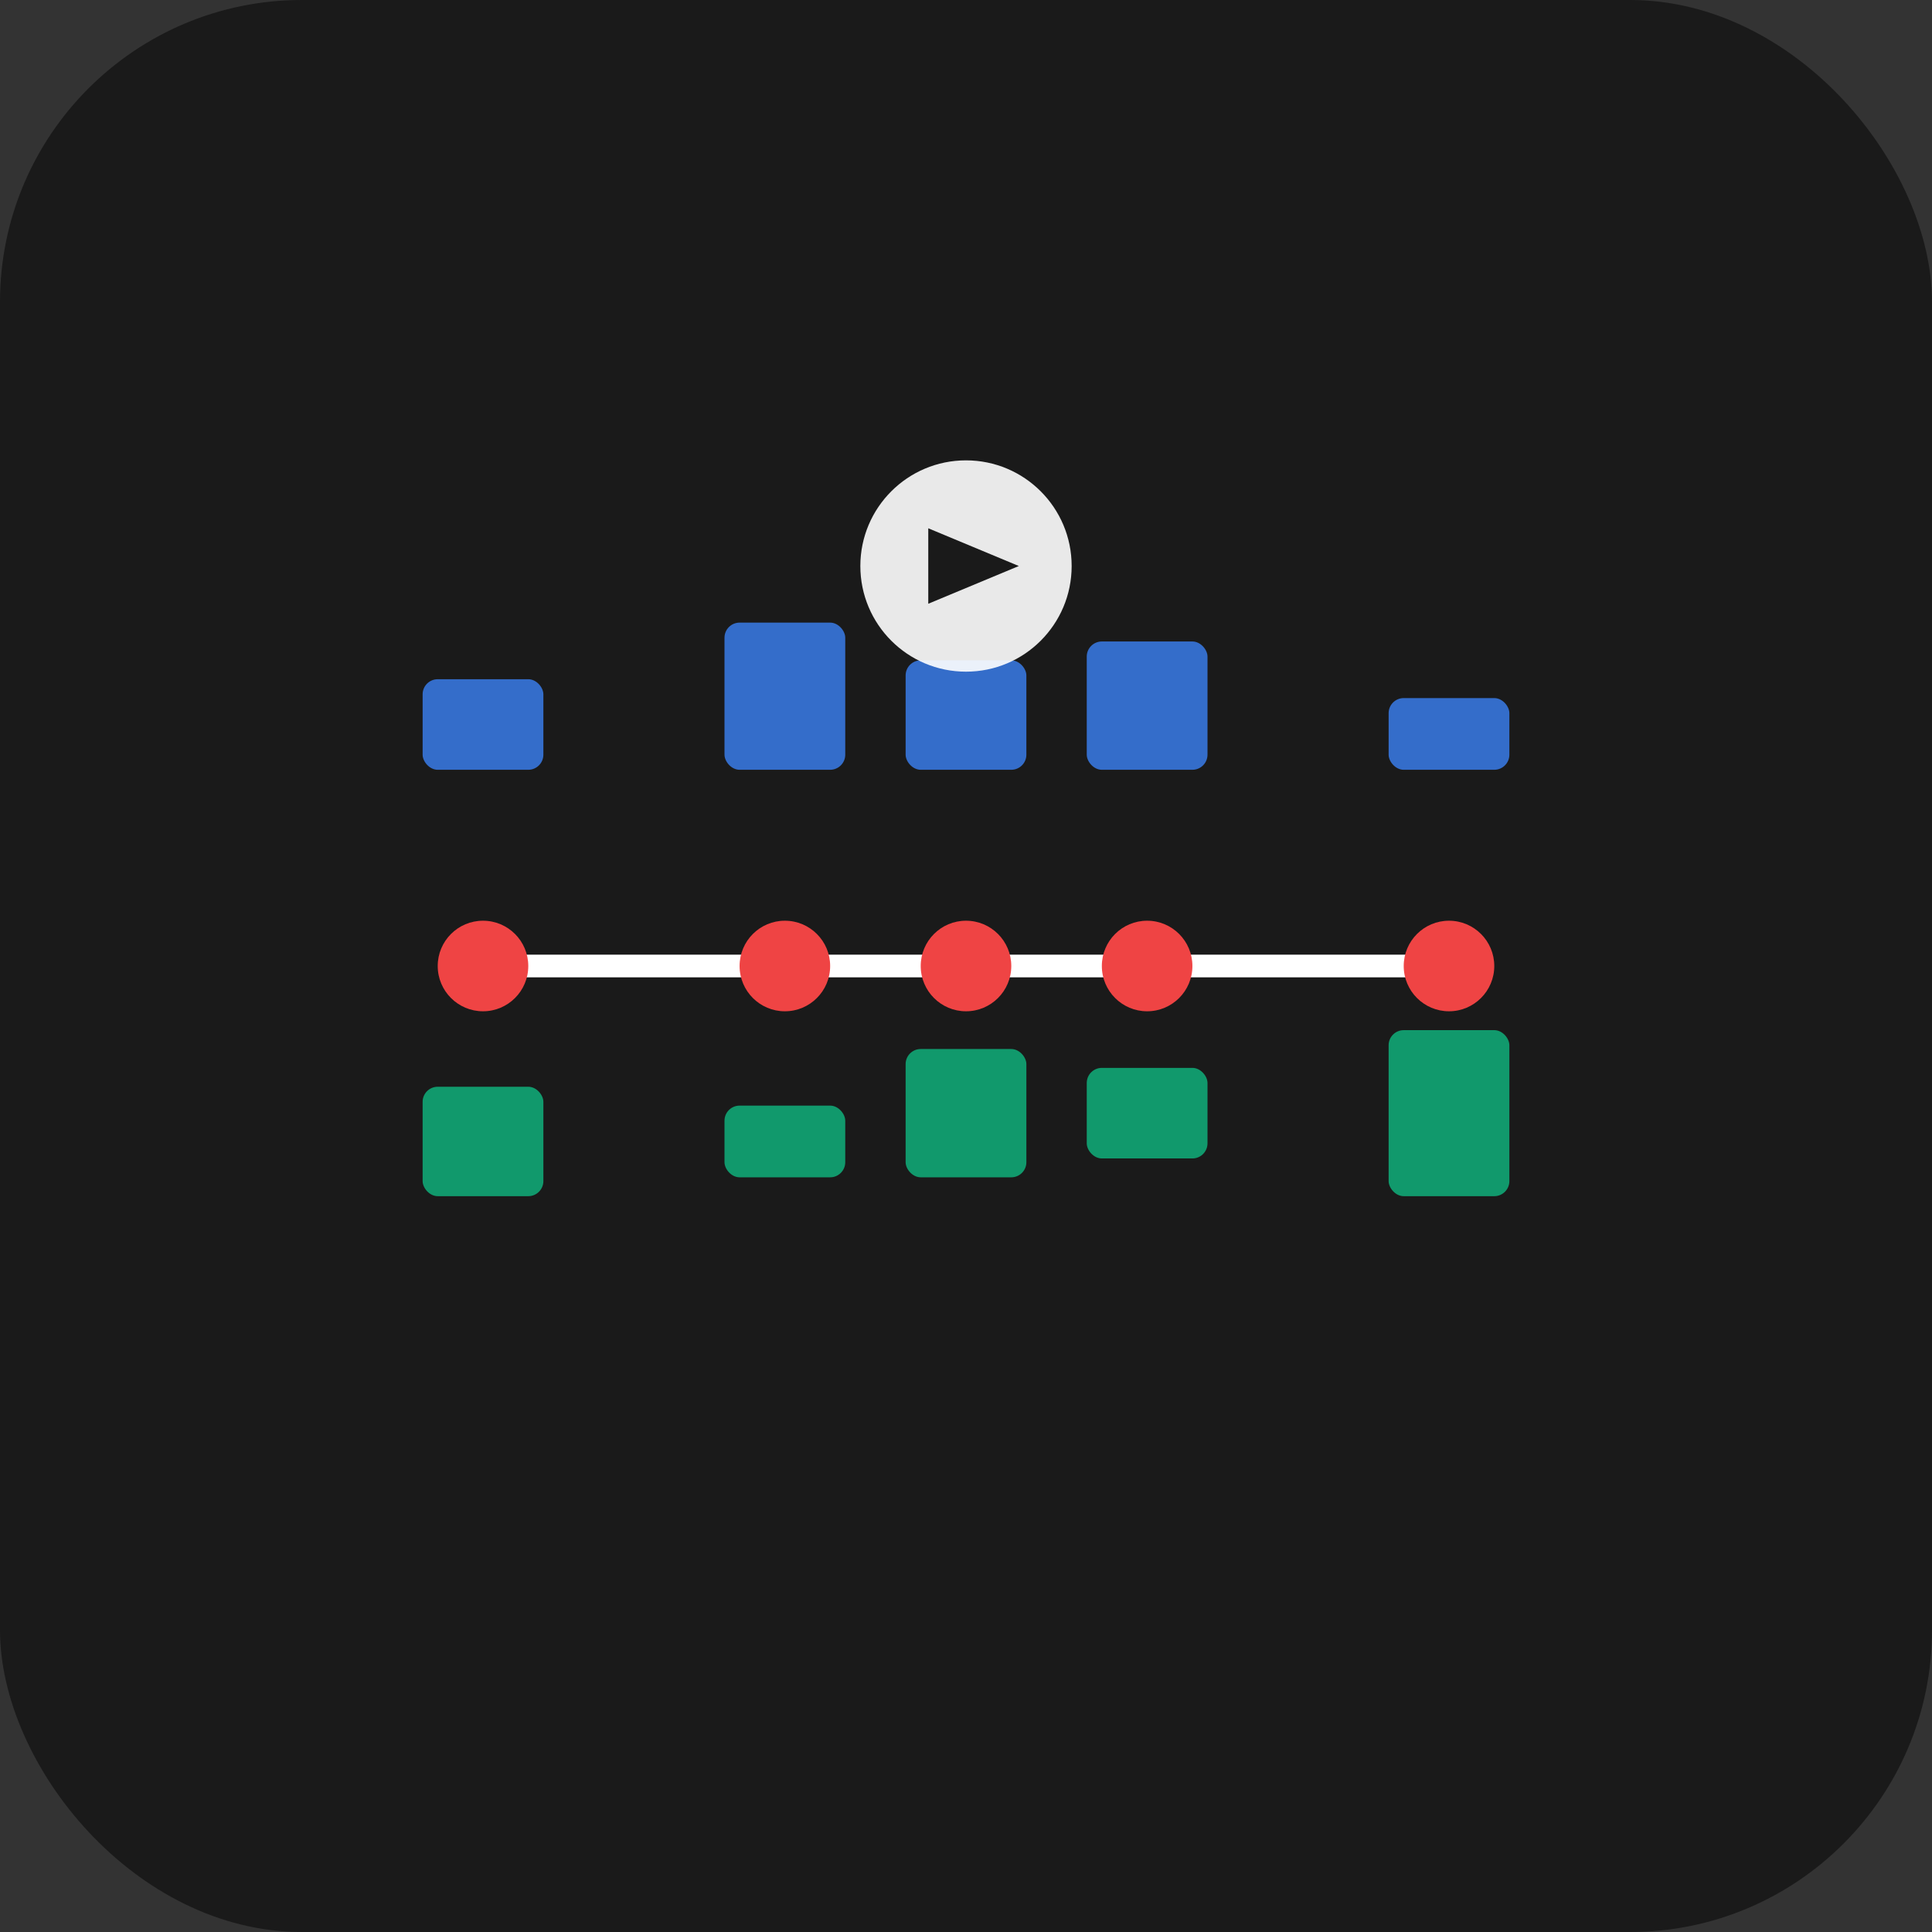 <svg width="512" height="512" viewBox="0 0 512 512" xmlns="http://www.w3.org/2000/svg">
  <rect x="0" y="0" width="512" height="512" fill="#333333" stroke="none"/>
  <!-- Background -->
  <rect width="512" height="512" rx="80" fill="#1a1a1a"/>
  
  <!-- Main timeline line -->
  <line x1="128" y1="256" x2="384" y2="256" stroke="#ffffff" stroke-width="6" stroke-linecap="round"/>
  
  <!-- Timeline nodes -->
  <circle cx="128" cy="256" r="12" fill="#ef4444"/>
  <circle cx="208" cy="256" r="12" fill="#ef4444"/>
  <circle cx="256" cy="256" r="12" fill="#ef4444"/>
  <circle cx="304" cy="256" r="12" fill="#ef4444"/>
  <circle cx="384" cy="256" r="12" fill="#ef4444"/>
  
  <!-- Video segments above timeline -->
  <rect x="112" y="180" width="32" height="24" rx="4" fill="#3b82f6" opacity="0.8"/>
  <rect x="192" y="165" width="32" height="39" rx="4" fill="#3b82f6" opacity="0.8"/>
  <rect x="240" y="175" width="32" height="29" rx="4" fill="#3b82f6" opacity="0.8"/>
  <rect x="288" y="170" width="32" height="34" rx="4" fill="#3b82f6" opacity="0.8"/>
  <rect x="368" y="185" width="32" height="19" rx="4" fill="#3b82f6" opacity="0.8"/>
  
  <!-- Video segments below timeline -->
  <rect x="112" y="288" width="32" height="29" rx="4" fill="#10b981" opacity="0.8"/>
  <rect x="192" y="293" width="32" height="19" rx="4" fill="#10b981" opacity="0.8"/>
  <rect x="240" y="278" width="32" height="34" rx="4" fill="#10b981" opacity="0.8"/>
  <rect x="288" y="283" width="32" height="24" rx="4" fill="#10b981" opacity="0.8"/>
  <rect x="368" y="273" width="32" height="44" rx="4" fill="#10b981" opacity="0.8"/>
  
  <!-- Play button overlay -->
  <circle cx="256" cy="150" r="28" fill="#ffffff" opacity="0.9"/>
  <polygon points="246,140 246,160 270,150" fill="#1a1a1a"/>
</svg>